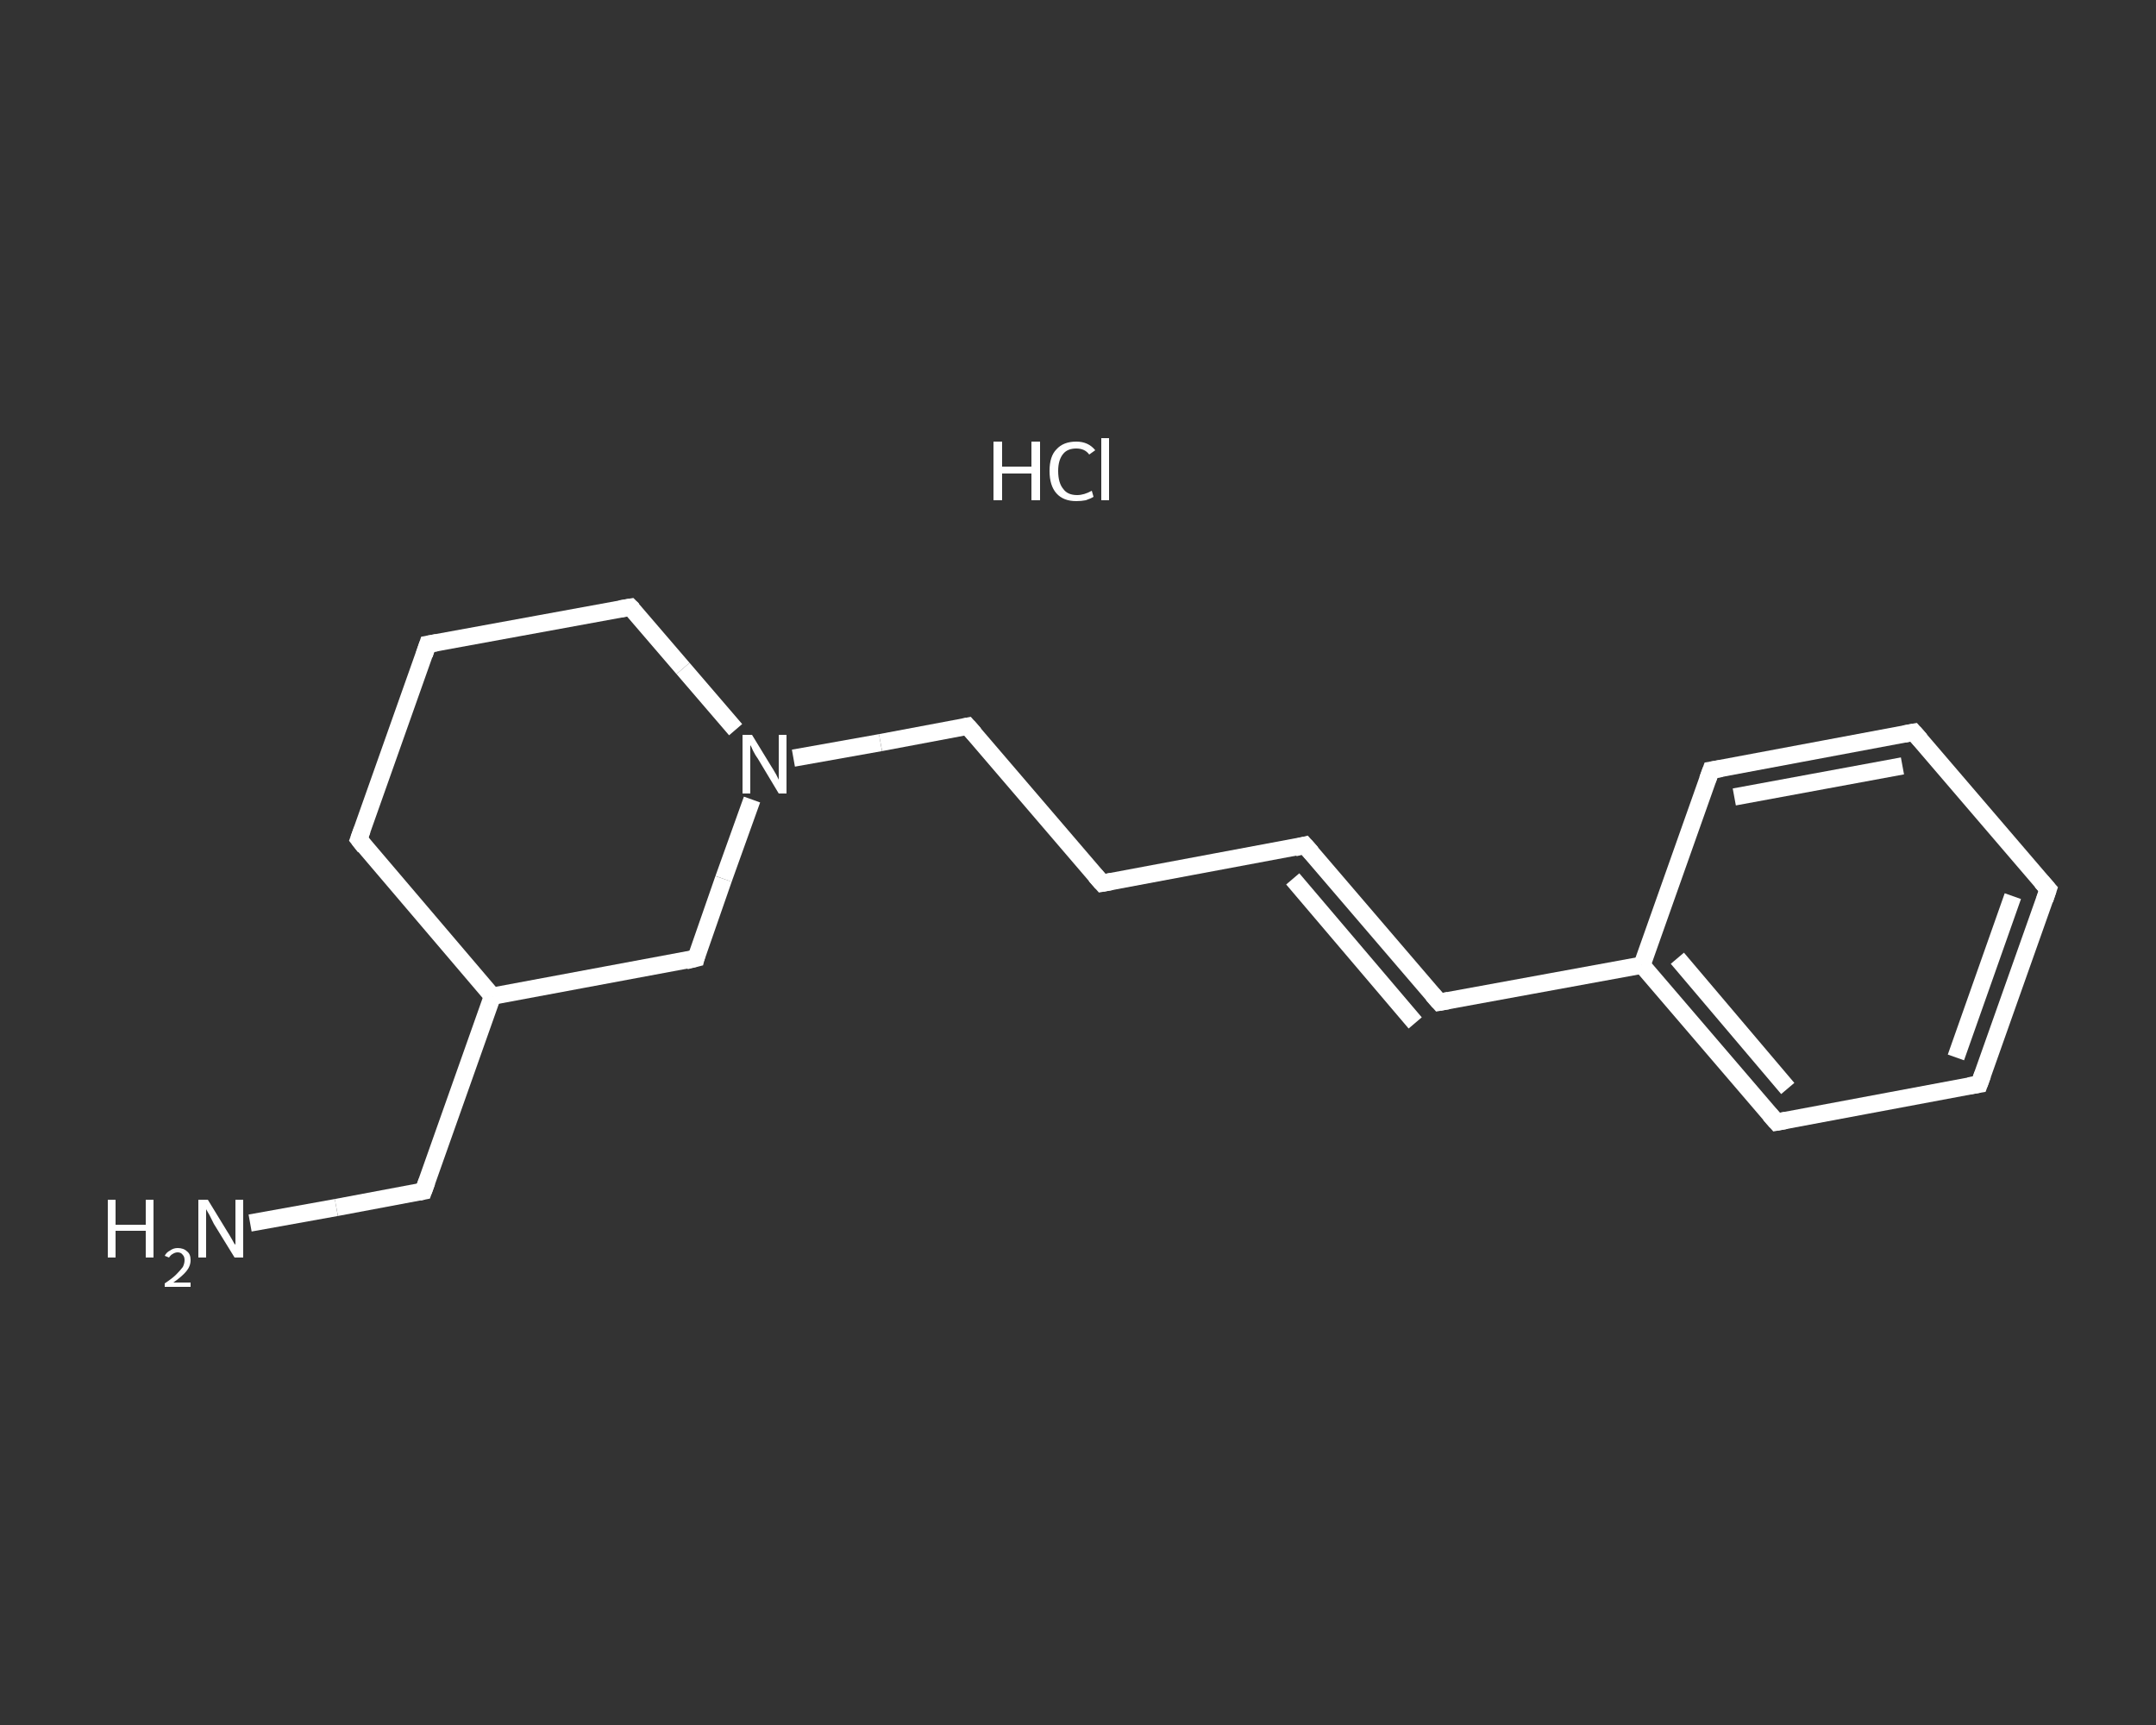 <?xml version='1.0' encoding='iso-8859-1'?>
<svg version='1.1' baseProfile='full'
              xmlns='http://www.w3.org/2000/svg'
                      xmlns:rdkit='http://www.rdkit.org/xml'
                      xmlns:xlink='http://www.w3.org/1999/xlink'
                  xml:space='preserve'
width='250px' height='200px' viewBox='0 0 250 200'>
<rect x="0" y="0" width="250" height="200" fill="#333333" stroke="none"/>
<!-- END OF HEADER -->
<rect style='opacity:1.0;fill:transparent;stroke:none' width='250.0' height='200.0' x='0.0' y='0.0'> </rect>
<path class='bond-0 atom-1 atom-2' d='M 29.0,141.8 L 39.0,140.0' style='fill:none;fill-rule:evenodd;stroke:#FFFFFF;stroke-width:2.0px;stroke-linecap:butt;stroke-linejoin:miter;stroke-opacity:1' />
<path class='bond-0 atom-1 atom-2' d='M 39.0,140.0 L 49.1,138.1' style='fill:none;fill-rule:evenodd;stroke:#FFFFFF;stroke-width:2.0px;stroke-linecap:butt;stroke-linejoin:miter;stroke-opacity:1' />
<path class='bond-1 atom-2 atom-3' d='M 49.1,138.1 L 57.1,115.5' style='fill:none;fill-rule:evenodd;stroke:#FFFFFF;stroke-width:2.0px;stroke-linecap:butt;stroke-linejoin:miter;stroke-opacity:1' />
<path class='bond-2 atom-3 atom-4' d='M 57.1,115.5 L 41.6,97.3' style='fill:none;fill-rule:evenodd;stroke:#FFFFFF;stroke-width:2.0px;stroke-linecap:butt;stroke-linejoin:miter;stroke-opacity:1' />
<path class='bond-3 atom-4 atom-5' d='M 41.6,97.3 L 49.6,74.7' style='fill:none;fill-rule:evenodd;stroke:#FFFFFF;stroke-width:2.0px;stroke-linecap:butt;stroke-linejoin:miter;stroke-opacity:1' />
<path class='bond-4 atom-5 atom-6' d='M 49.6,74.7 L 73.1,70.4' style='fill:none;fill-rule:evenodd;stroke:#FFFFFF;stroke-width:2.0px;stroke-linecap:butt;stroke-linejoin:miter;stroke-opacity:1' />
<path class='bond-5 atom-6 atom-7' d='M 73.1,70.4 L 79.2,77.5' style='fill:none;fill-rule:evenodd;stroke:#FFFFFF;stroke-width:2.0px;stroke-linecap:butt;stroke-linejoin:miter;stroke-opacity:1' />
<path class='bond-5 atom-6 atom-7' d='M 79.2,77.5 L 85.3,84.6' style='fill:none;fill-rule:evenodd;stroke:#FFFFFF;stroke-width:2.0px;stroke-linecap:butt;stroke-linejoin:miter;stroke-opacity:1' />
<path class='bond-6 atom-7 atom-8' d='M 92.0,87.9 L 102.1,86.1' style='fill:none;fill-rule:evenodd;stroke:#FFFFFF;stroke-width:2.0px;stroke-linecap:butt;stroke-linejoin:miter;stroke-opacity:1' />
<path class='bond-6 atom-7 atom-8' d='M 102.1,86.1 L 112.2,84.2' style='fill:none;fill-rule:evenodd;stroke:#FFFFFF;stroke-width:2.0px;stroke-linecap:butt;stroke-linejoin:miter;stroke-opacity:1' />
<path class='bond-7 atom-8 atom-9' d='M 112.2,84.2 L 127.8,102.4' style='fill:none;fill-rule:evenodd;stroke:#FFFFFF;stroke-width:2.0px;stroke-linecap:butt;stroke-linejoin:miter;stroke-opacity:1' />
<path class='bond-8 atom-9 atom-10' d='M 127.8,102.4 L 151.3,98.0' style='fill:none;fill-rule:evenodd;stroke:#FFFFFF;stroke-width:2.0px;stroke-linecap:butt;stroke-linejoin:miter;stroke-opacity:1' />
<path class='bond-9 atom-10 atom-11' d='M 151.3,98.0 L 166.9,116.2' style='fill:none;fill-rule:evenodd;stroke:#FFFFFF;stroke-width:2.0px;stroke-linecap:butt;stroke-linejoin:miter;stroke-opacity:1' />
<path class='bond-9 atom-10 atom-11' d='M 149.9,101.9 L 164.1,118.6' style='fill:none;fill-rule:evenodd;stroke:#FFFFFF;stroke-width:2.0px;stroke-linecap:butt;stroke-linejoin:miter;stroke-opacity:1' />
<path class='bond-10 atom-11 atom-12' d='M 166.9,116.2 L 190.4,111.9' style='fill:none;fill-rule:evenodd;stroke:#FFFFFF;stroke-width:2.0px;stroke-linecap:butt;stroke-linejoin:miter;stroke-opacity:1' />
<path class='bond-11 atom-12 atom-13' d='M 190.4,111.9 L 206.0,130.1' style='fill:none;fill-rule:evenodd;stroke:#FFFFFF;stroke-width:2.0px;stroke-linecap:butt;stroke-linejoin:miter;stroke-opacity:1' />
<path class='bond-11 atom-12 atom-13' d='M 194.5,111.1 L 207.3,126.2' style='fill:none;fill-rule:evenodd;stroke:#FFFFFF;stroke-width:2.0px;stroke-linecap:butt;stroke-linejoin:miter;stroke-opacity:1' />
<path class='bond-12 atom-13 atom-14' d='M 206.0,130.1 L 229.5,125.7' style='fill:none;fill-rule:evenodd;stroke:#FFFFFF;stroke-width:2.0px;stroke-linecap:butt;stroke-linejoin:miter;stroke-opacity:1' />
<path class='bond-13 atom-14 atom-15' d='M 229.5,125.7 L 237.5,103.1' style='fill:none;fill-rule:evenodd;stroke:#FFFFFF;stroke-width:2.0px;stroke-linecap:butt;stroke-linejoin:miter;stroke-opacity:1' />
<path class='bond-13 atom-14 atom-15' d='M 226.8,122.6 L 233.4,103.9' style='fill:none;fill-rule:evenodd;stroke:#FFFFFF;stroke-width:2.0px;stroke-linecap:butt;stroke-linejoin:miter;stroke-opacity:1' />
<path class='bond-14 atom-15 atom-16' d='M 237.5,103.1 L 221.9,84.9' style='fill:none;fill-rule:evenodd;stroke:#FFFFFF;stroke-width:2.0px;stroke-linecap:butt;stroke-linejoin:miter;stroke-opacity:1' />
<path class='bond-15 atom-16 atom-17' d='M 221.9,84.9 L 198.4,89.3' style='fill:none;fill-rule:evenodd;stroke:#FFFFFF;stroke-width:2.0px;stroke-linecap:butt;stroke-linejoin:miter;stroke-opacity:1' />
<path class='bond-15 atom-16 atom-17' d='M 220.6,88.8 L 201.1,92.4' style='fill:none;fill-rule:evenodd;stroke:#FFFFFF;stroke-width:2.0px;stroke-linecap:butt;stroke-linejoin:miter;stroke-opacity:1' />
<path class='bond-16 atom-7 atom-18' d='M 87.2,92.7 L 83.9,101.9' style='fill:none;fill-rule:evenodd;stroke:#FFFFFF;stroke-width:2.0px;stroke-linecap:butt;stroke-linejoin:miter;stroke-opacity:1' />
<path class='bond-16 atom-7 atom-18' d='M 83.9,101.9 L 80.7,111.1' style='fill:none;fill-rule:evenodd;stroke:#FFFFFF;stroke-width:2.0px;stroke-linecap:butt;stroke-linejoin:miter;stroke-opacity:1' />
<path class='bond-17 atom-18 atom-3' d='M 80.7,111.1 L 57.1,115.5' style='fill:none;fill-rule:evenodd;stroke:#FFFFFF;stroke-width:2.0px;stroke-linecap:butt;stroke-linejoin:miter;stroke-opacity:1' />
<path class='bond-18 atom-17 atom-12' d='M 198.4,89.3 L 190.4,111.9' style='fill:none;fill-rule:evenodd;stroke:#FFFFFF;stroke-width:2.0px;stroke-linecap:butt;stroke-linejoin:miter;stroke-opacity:1' />
<path d='M 48.6,138.2 L 49.1,138.1 L 49.5,137.0' style='fill:none;stroke:#FFFFFF;stroke-width:2.0px;stroke-linecap:butt;stroke-linejoin:miter;stroke-opacity:1;' />
<path d='M 42.3,98.2 L 41.6,97.3 L 42.0,96.2' style='fill:none;stroke:#FFFFFF;stroke-width:2.0px;stroke-linecap:butt;stroke-linejoin:miter;stroke-opacity:1;' />
<path d='M 49.2,75.9 L 49.6,74.7 L 50.7,74.5' style='fill:none;stroke:#FFFFFF;stroke-width:2.0px;stroke-linecap:butt;stroke-linejoin:miter;stroke-opacity:1;' />
<path d='M 71.9,70.6 L 73.1,70.4 L 73.4,70.7' style='fill:none;stroke:#FFFFFF;stroke-width:2.0px;stroke-linecap:butt;stroke-linejoin:miter;stroke-opacity:1;' />
<path d='M 111.7,84.3 L 112.2,84.2 L 113.0,85.1' style='fill:none;stroke:#FFFFFF;stroke-width:2.0px;stroke-linecap:butt;stroke-linejoin:miter;stroke-opacity:1;' />
<path d='M 127.0,101.5 L 127.8,102.4 L 128.9,102.2' style='fill:none;stroke:#FFFFFF;stroke-width:2.0px;stroke-linecap:butt;stroke-linejoin:miter;stroke-opacity:1;' />
<path d='M 150.1,98.3 L 151.3,98.0 L 152.1,98.9' style='fill:none;stroke:#FFFFFF;stroke-width:2.0px;stroke-linecap:butt;stroke-linejoin:miter;stroke-opacity:1;' />
<path d='M 166.1,115.3 L 166.9,116.2 L 168.0,116.0' style='fill:none;stroke:#FFFFFF;stroke-width:2.0px;stroke-linecap:butt;stroke-linejoin:miter;stroke-opacity:1;' />
<path d='M 205.2,129.2 L 206.0,130.1 L 207.1,129.9' style='fill:none;stroke:#FFFFFF;stroke-width:2.0px;stroke-linecap:butt;stroke-linejoin:miter;stroke-opacity:1;' />
<path d='M 228.3,125.9 L 229.5,125.7 L 229.9,124.6' style='fill:none;stroke:#FFFFFF;stroke-width:2.0px;stroke-linecap:butt;stroke-linejoin:miter;stroke-opacity:1;' />
<path d='M 237.1,104.3 L 237.5,103.1 L 236.7,102.2' style='fill:none;stroke:#FFFFFF;stroke-width:2.0px;stroke-linecap:butt;stroke-linejoin:miter;stroke-opacity:1;' />
<path d='M 222.7,85.8 L 221.9,84.9 L 220.8,85.1' style='fill:none;stroke:#FFFFFF;stroke-width:2.0px;stroke-linecap:butt;stroke-linejoin:miter;stroke-opacity:1;' />
<path d='M 199.6,89.1 L 198.4,89.3 L 198.0,90.4' style='fill:none;stroke:#FFFFFF;stroke-width:2.0px;stroke-linecap:butt;stroke-linejoin:miter;stroke-opacity:1;' />
<path d='M 80.8,110.7 L 80.7,111.1 L 79.5,111.4' style='fill:none;stroke:#FFFFFF;stroke-width:2.0px;stroke-linecap:butt;stroke-linejoin:miter;stroke-opacity:1;' />
<path class='atom-0' d='M 115.2 51.2
L 116.2 51.2
L 116.2 54.1
L 119.6 54.1
L 119.6 51.2
L 120.6 51.2
L 120.6 58.0
L 119.6 58.0
L 119.6 54.9
L 116.2 54.9
L 116.2 58.0
L 115.2 58.0
L 115.2 51.2
' fill='#FFFFFF'/>
<path class='atom-0' d='M 121.7 54.6
Q 121.7 52.9, 122.5 52.1
Q 123.3 51.2, 124.8 51.2
Q 126.2 51.2, 127.0 52.2
L 126.3 52.7
Q 125.8 52.0, 124.8 52.0
Q 123.8 52.0, 123.3 52.6
Q 122.7 53.3, 122.7 54.6
Q 122.7 56.0, 123.3 56.7
Q 123.8 57.4, 124.9 57.4
Q 125.7 57.4, 126.6 56.9
L 126.8 57.6
Q 126.5 57.8, 125.9 58.0
Q 125.4 58.1, 124.8 58.1
Q 123.3 58.1, 122.5 57.2
Q 121.7 56.3, 121.7 54.6
' fill='#FFFFFF'/>
<path class='atom-0' d='M 127.7 50.8
L 128.6 50.8
L 128.6 58.0
L 127.7 58.0
L 127.7 50.8
' fill='#FFFFFF'/>
<path class='atom-1' d='M 12.5 139.1
L 13.4 139.1
L 13.4 142.0
L 16.9 142.0
L 16.9 139.1
L 17.8 139.1
L 17.8 145.8
L 16.9 145.8
L 16.9 142.7
L 13.4 142.7
L 13.4 145.8
L 12.5 145.8
L 12.5 139.1
' fill='#FFFFFF'/>
<path class='atom-1' d='M 19.1 145.6
Q 19.3 145.2, 19.7 145.0
Q 20.1 144.7, 20.6 144.7
Q 21.3 144.7, 21.7 145.1
Q 22.1 145.4, 22.1 146.1
Q 22.1 146.8, 21.6 147.4
Q 21.1 148.0, 20.1 148.7
L 22.1 148.7
L 22.1 149.2
L 19.1 149.2
L 19.1 148.8
Q 20.0 148.2, 20.4 147.8
Q 20.9 147.3, 21.2 146.9
Q 21.4 146.5, 21.4 146.1
Q 21.4 145.7, 21.2 145.5
Q 21.0 145.2, 20.6 145.2
Q 20.3 145.2, 20.0 145.4
Q 19.8 145.5, 19.6 145.8
L 19.1 145.6
' fill='#FFFFFF'/>
<path class='atom-1' d='M 24.1 139.1
L 26.3 142.7
Q 26.5 143.0, 26.9 143.7
Q 27.2 144.3, 27.3 144.3
L 27.3 139.1
L 28.2 139.1
L 28.2 145.8
L 27.2 145.8
L 24.8 141.9
Q 24.6 141.5, 24.3 140.9
Q 24.0 140.4, 23.9 140.2
L 23.9 145.8
L 23.0 145.8
L 23.0 139.1
L 24.1 139.1
' fill='#FFFFFF'/>
<path class='atom-7' d='M 87.2 85.2
L 89.4 88.8
Q 89.6 89.1, 90.0 89.8
Q 90.3 90.4, 90.3 90.4
L 90.3 85.2
L 91.2 85.2
L 91.2 92.0
L 90.3 92.0
L 87.9 88.0
Q 87.6 87.6, 87.3 87.0
Q 87.1 86.5, 87.0 86.4
L 87.0 92.0
L 86.1 92.0
L 86.1 85.2
L 87.2 85.2
' fill='#FFFFFF'/>
</svg>
